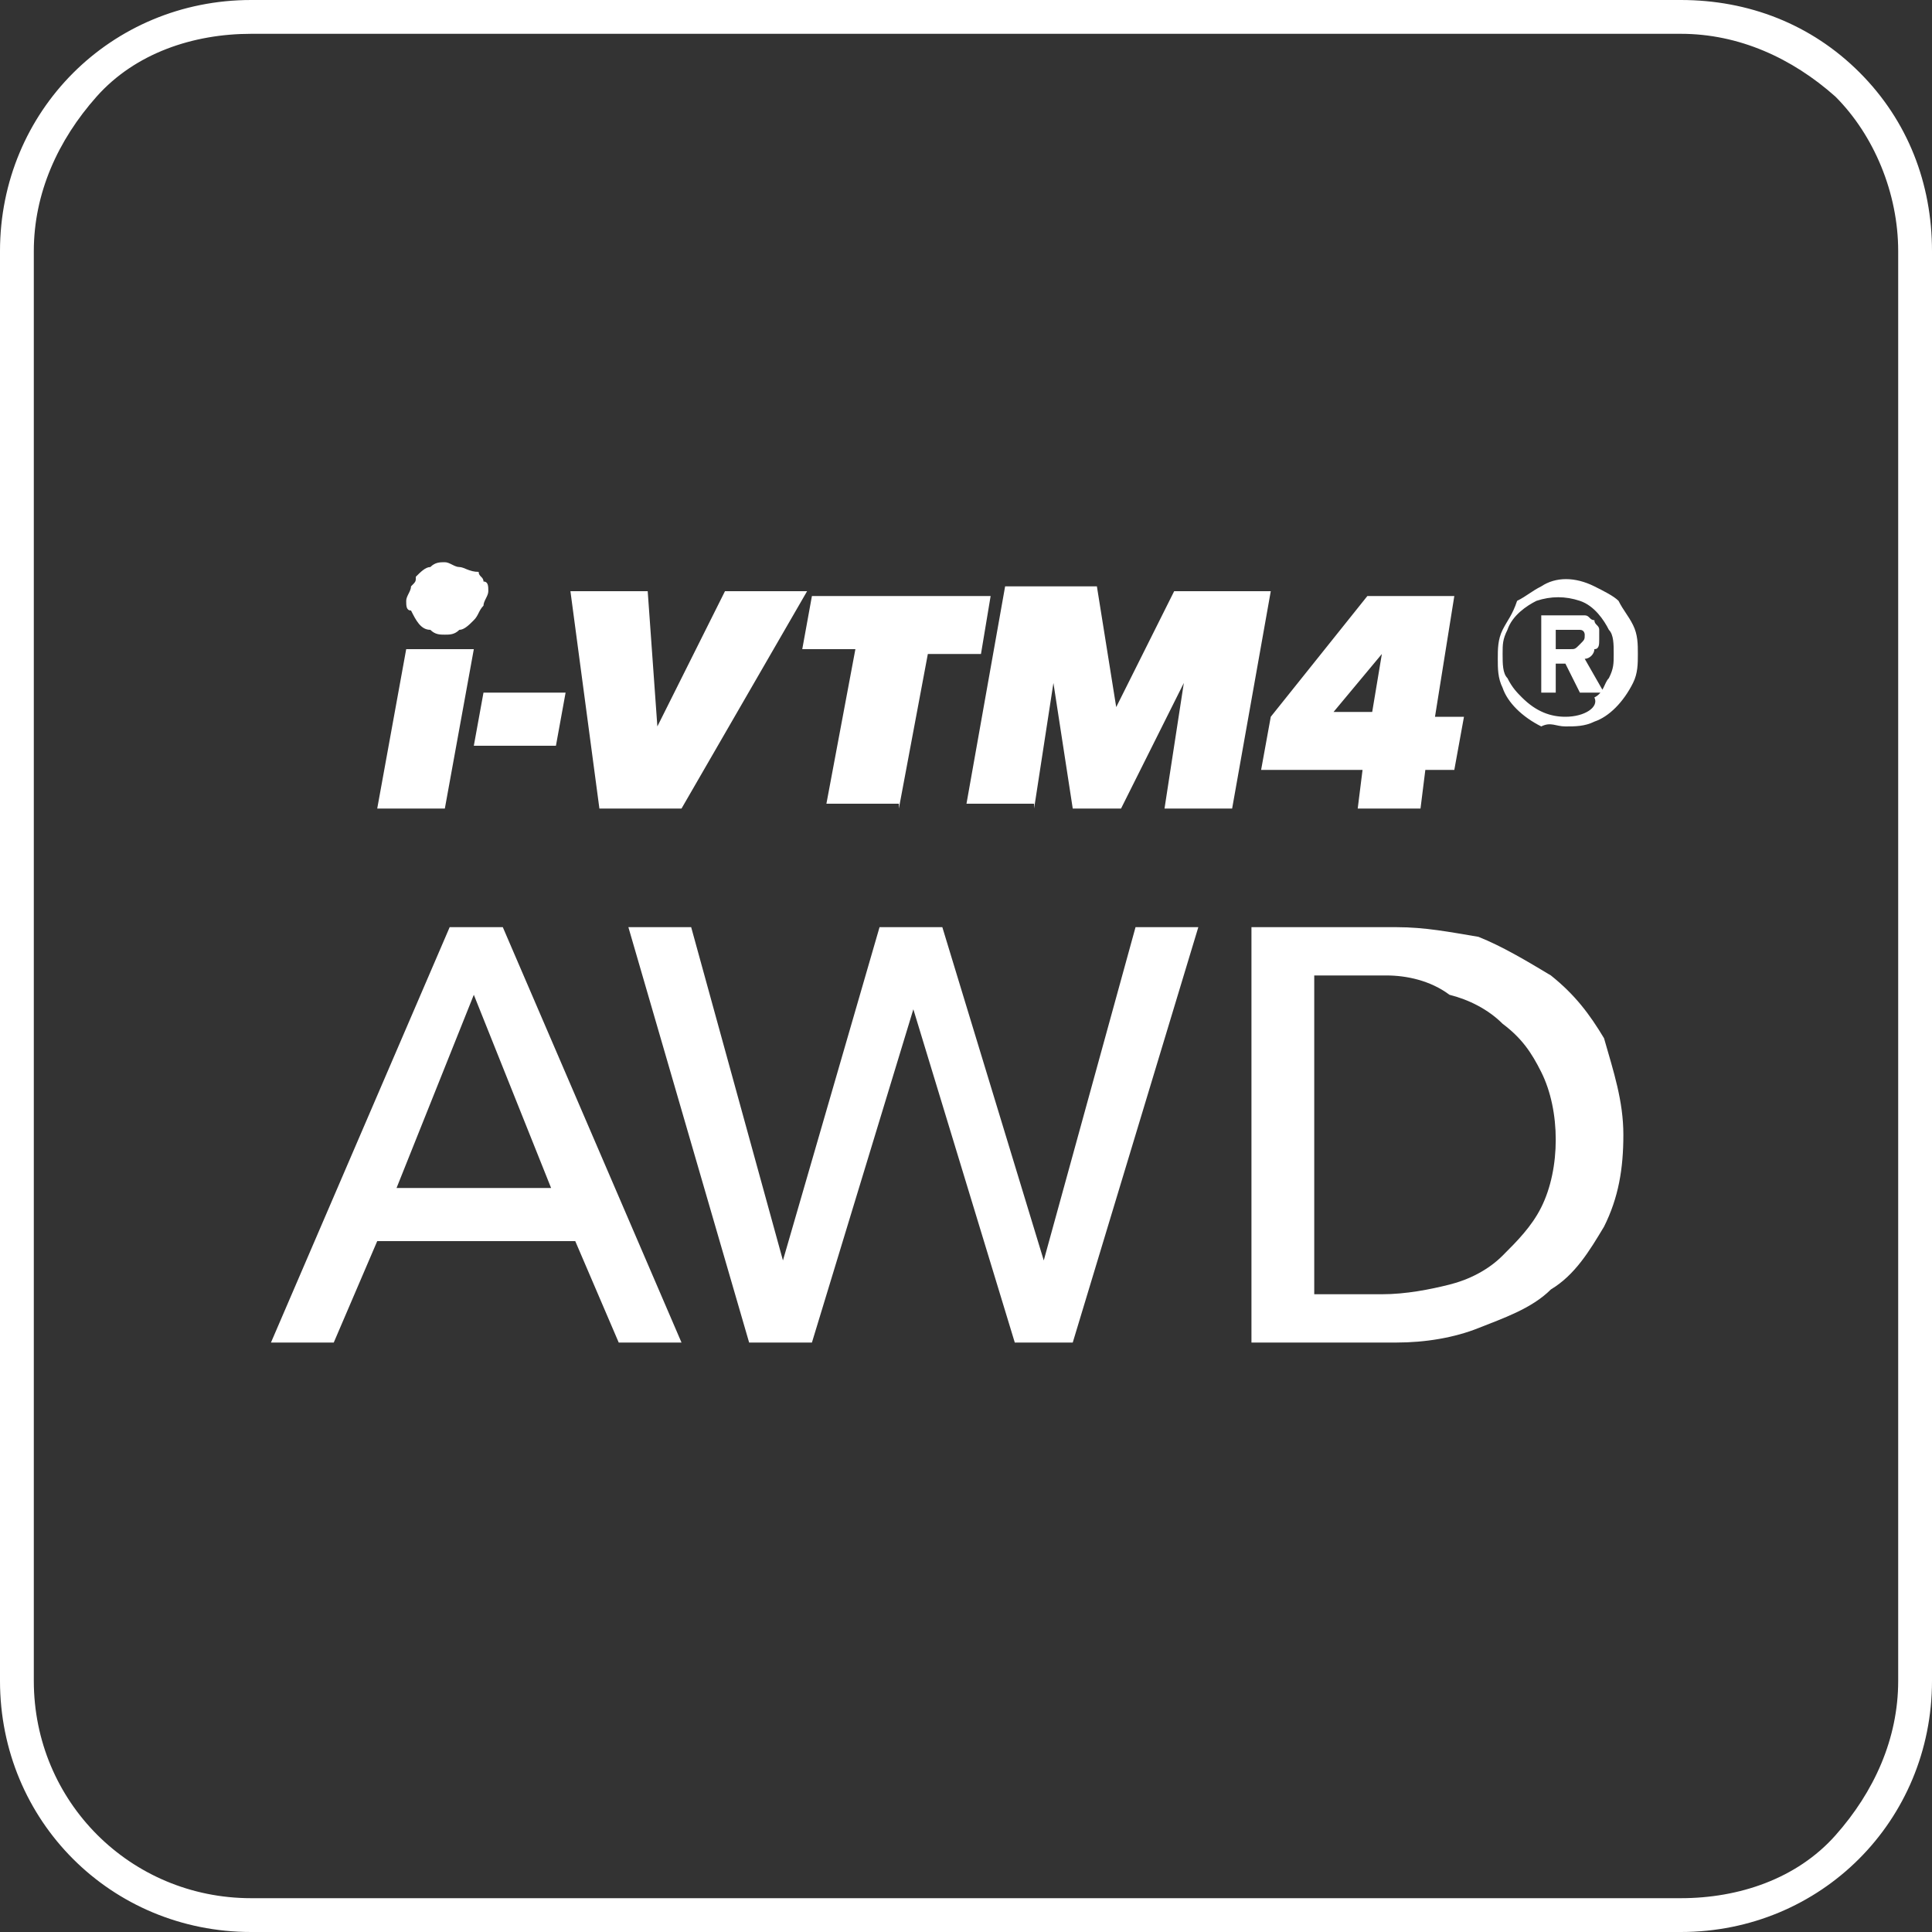 <?xml version="1.0" encoding="utf-8"?>
<!-- Generator: Adobe Illustrator 26.3.1, SVG Export Plug-In . SVG Version: 6.00 Build 0)  -->
<svg version="1.1" id="Layer_1" xmlns="http://www.w3.org/2000/svg" xmlns:xlink="http://www.w3.org/1999/xlink" x="0px" y="0px"
	 width="40px" height="40px" viewBox="0 0 40 40" style="enable-background:new 0 0 40 40;" xml:space="preserve">
<rect x="0" y="0" width="40" height="40" fill="#333333" stroke="none"/>
<style type="text/css">
	.st0{fill:#FFFFFF;}
</style>
<g id="Key-Features-for-Trim-Walk-and-Search-Inventory">
	<g id="iVTM4_allWheel_drive_system" transform="translate(-195, -3828)">
		<g transform="translate(195, 3828)">
			<path id="Shape-Copy" class="st0" d="M0.1,17.2v1l0.4,0l0.1,0c0,0,0.1,0,0.1,0v-1L0.1,17.2z M0.1,17.2v1l0.4,0l0.1,0
				c0,0,0.1,0,0.1,0v-1L0.1,17.2z M34.8,0H5.2C2.3,0,0,2.3,0,5.2v29.6C0,37.7,2.3,40,5.2,40h29.6c2.9,0,5.2-2.3,5.2-5.2V5.2
				c0-1.4-0.5-2.7-1.5-3.7S36.2,0,34.8,0z M39.3,34.8c0,1.2-0.5,2.3-1.3,3.2s-2,1.3-3.2,1.3H5.2c-2.5,0-4.5-2-4.5-4.5V5.2
				c0-1.2,0.5-2.3,1.3-3.2s2-1.3,3.2-1.3h29.6c1.2,0,2.3,0.5,3.2,1.3c0.8,0.8,1.3,2,1.3,3.2V34.8z"/>
			<g id="Batch-1-All-Unique-Feature-Icons" transform="translate(5.11, 11.04)">
				<g id="Group-3" transform="translate(2, 0)">
					<path id="i-VTM4_" class="st0" d="M2.1,2.1c0.1,0,0.2,0,0.3-0.1c0.1,0,0.2-0.1,0.3-0.2c0.1-0.1,0.1-0.2,0.2-0.3
						c0-0.1,0.1-0.2,0.1-0.3c0-0.1,0-0.2-0.1-0.2c0-0.1-0.1-0.1-0.1-0.2C2.6,0.8,2.5,0.7,2.4,0.7c-0.1,0-0.2-0.1-0.3-0.1
						c-0.1,0-0.2,0-0.3,0.1c-0.1,0-0.2,0.1-0.3,0.2C1.5,1,1.5,1,1.4,1.1c0,0.1-0.1,0.2-0.1,0.3c0,0.1,0,0.2,0.1,0.2
						C1.5,1.8,1.6,2,1.8,2C1.9,2.1,2,2.1,2.1,2.1z M2.1,5.7l0.6-3.3H1.3L0.7,5.7H2.1z M4.4,4.4l0.2-1.1H2.9L2.7,4.4H4.4z M7,5.7
						l2.6-4.5H7.9L6.5,4h0L6.3,1.2H4.7l0.6,4.5H7z M11.5,5.7l0.6-3.2h1.1l0.2-1.2H9.7L9.5,2.4h1.1l-0.6,3.2H11.5z M14.3,5.7l0.4-2.6
						h0l0.4,2.6h1l1.3-2.6h0L17,5.7h1.4l0.8-4.5h-2L16,3.6h0l-0.4-2.5h-1.9l-0.8,4.5H14.3z M22.3,5.7l0.1-0.8h0.6l0.2-1.1h-0.6
						l0.4-2.5h-1.8l-2,2.5L19,4.9h2.1L21,5.7H22.3z M21.3,3.7h-0.8l1-1.2h0L21.3,3.7z M25.3,4c0.2,0,0.4,0,0.6-0.1
						c0.3-0.1,0.6-0.4,0.8-0.8c0.1-0.2,0.1-0.4,0.1-0.6c0-0.2,0-0.4-0.1-0.6c-0.1-0.2-0.2-0.3-0.3-0.5c-0.1-0.1-0.3-0.2-0.5-0.3
						c-0.4-0.2-0.8-0.2-1.1,0c-0.2,0.1-0.3,0.2-0.5,0.3C24.2,1.7,24.1,1.8,24,2c-0.1,0.2-0.1,0.4-0.1,0.6c0,0.2,0,0.4,0.1,0.6
						c0.1,0.3,0.4,0.6,0.8,0.8C25,3.9,25.1,4,25.3,4L25.3,4z M25.3,3.8c-0.3,0-0.6-0.1-0.9-0.4c-0.1-0.1-0.2-0.2-0.3-0.4
						c-0.1-0.1-0.1-0.3-0.1-0.5c0-0.2,0-0.3,0.1-0.5c0.1-0.3,0.4-0.5,0.6-0.6c0.3-0.1,0.6-0.1,0.9,0c0.3,0.1,0.5,0.4,0.6,0.6
						c0.1,0.1,0.1,0.3,0.1,0.5c0,0.2,0,0.3-0.1,0.5c-0.1,0.1-0.1,0.3-0.3,0.4C26,3.6,25.7,3.8,25.3,3.8L25.3,3.8z M25.1,3.3V2.7h0.2
						l0.3,0.6h0.5l-0.4-0.7c0.1,0,0.2-0.1,0.2-0.2C26,2.4,26,2.3,26,2.2C26,2.1,26,2,26,2c0-0.1-0.1-0.1-0.1-0.2
						c-0.1,0-0.1-0.1-0.2-0.1c-0.1,0-0.1,0-0.2,0h-0.7v1.6L25.1,3.3z M25.4,2.4h-0.3V2h0.3c0.1,0,0.1,0,0.2,0c0.1,0,0.1,0.1,0.1,0.1
						c0,0.1,0,0.1-0.1,0.2C25.5,2.4,25.5,2.4,25.4,2.4L25.4,2.4z"/>
				</g>
				<g id="Group-2" transform="translate(0.5, 8.156)">
					<path id="Shape" class="st0" d="M1.3,8.6H0L3.7,0h1.1l3.7,8.6H7.2L6.3,6.5H2.2L1.3,8.6z M2.6,5.4h3.2l-1.6-4L2.6,5.4z"/>
					<polygon id="Path" class="st0" points="10.6,6.9 10.6,6.9 12.6,0 13.9,0 16,6.9 16,6.9 17.9,0 19.2,0 16.6,8.6 15.4,8.6 
						13.3,1.7 13.3,1.7 11.2,8.6 9.9,8.6 7.4,0 8.7,0 					"/>
					<path id="Shape_00000168091452186415812430000017819574273309013664_" class="st0" d="M20.3,0h3c0.6,0,1.1,0.1,1.7,0.2
						C25.5,0.4,26,0.7,26.5,1c0.5,0.4,0.8,0.8,1.1,1.3C27.8,3,28,3.6,28,4.3c0,0.7-0.1,1.3-0.4,1.9c-0.3,0.5-0.6,1-1.1,1.3
						c-0.4,0.4-1,0.6-1.5,0.8c-0.5,0.2-1.1,0.3-1.7,0.3h-3V0z M21.5,7.6h1.5c0.5,0,1-0.1,1.4-0.2c0.4-0.1,0.8-0.3,1.1-0.6
						c0.3-0.3,0.6-0.6,0.8-1c0.2-0.4,0.3-0.9,0.3-1.4c0-0.5-0.1-1-0.3-1.4c-0.2-0.4-0.4-0.7-0.8-1c-0.3-0.3-0.7-0.5-1.1-0.6
						C24,1.1,23.5,1,23.1,1h-1.5V7.6z"/>
				</g>
			</g>
		</g>
	</g>
</g>
</svg>
